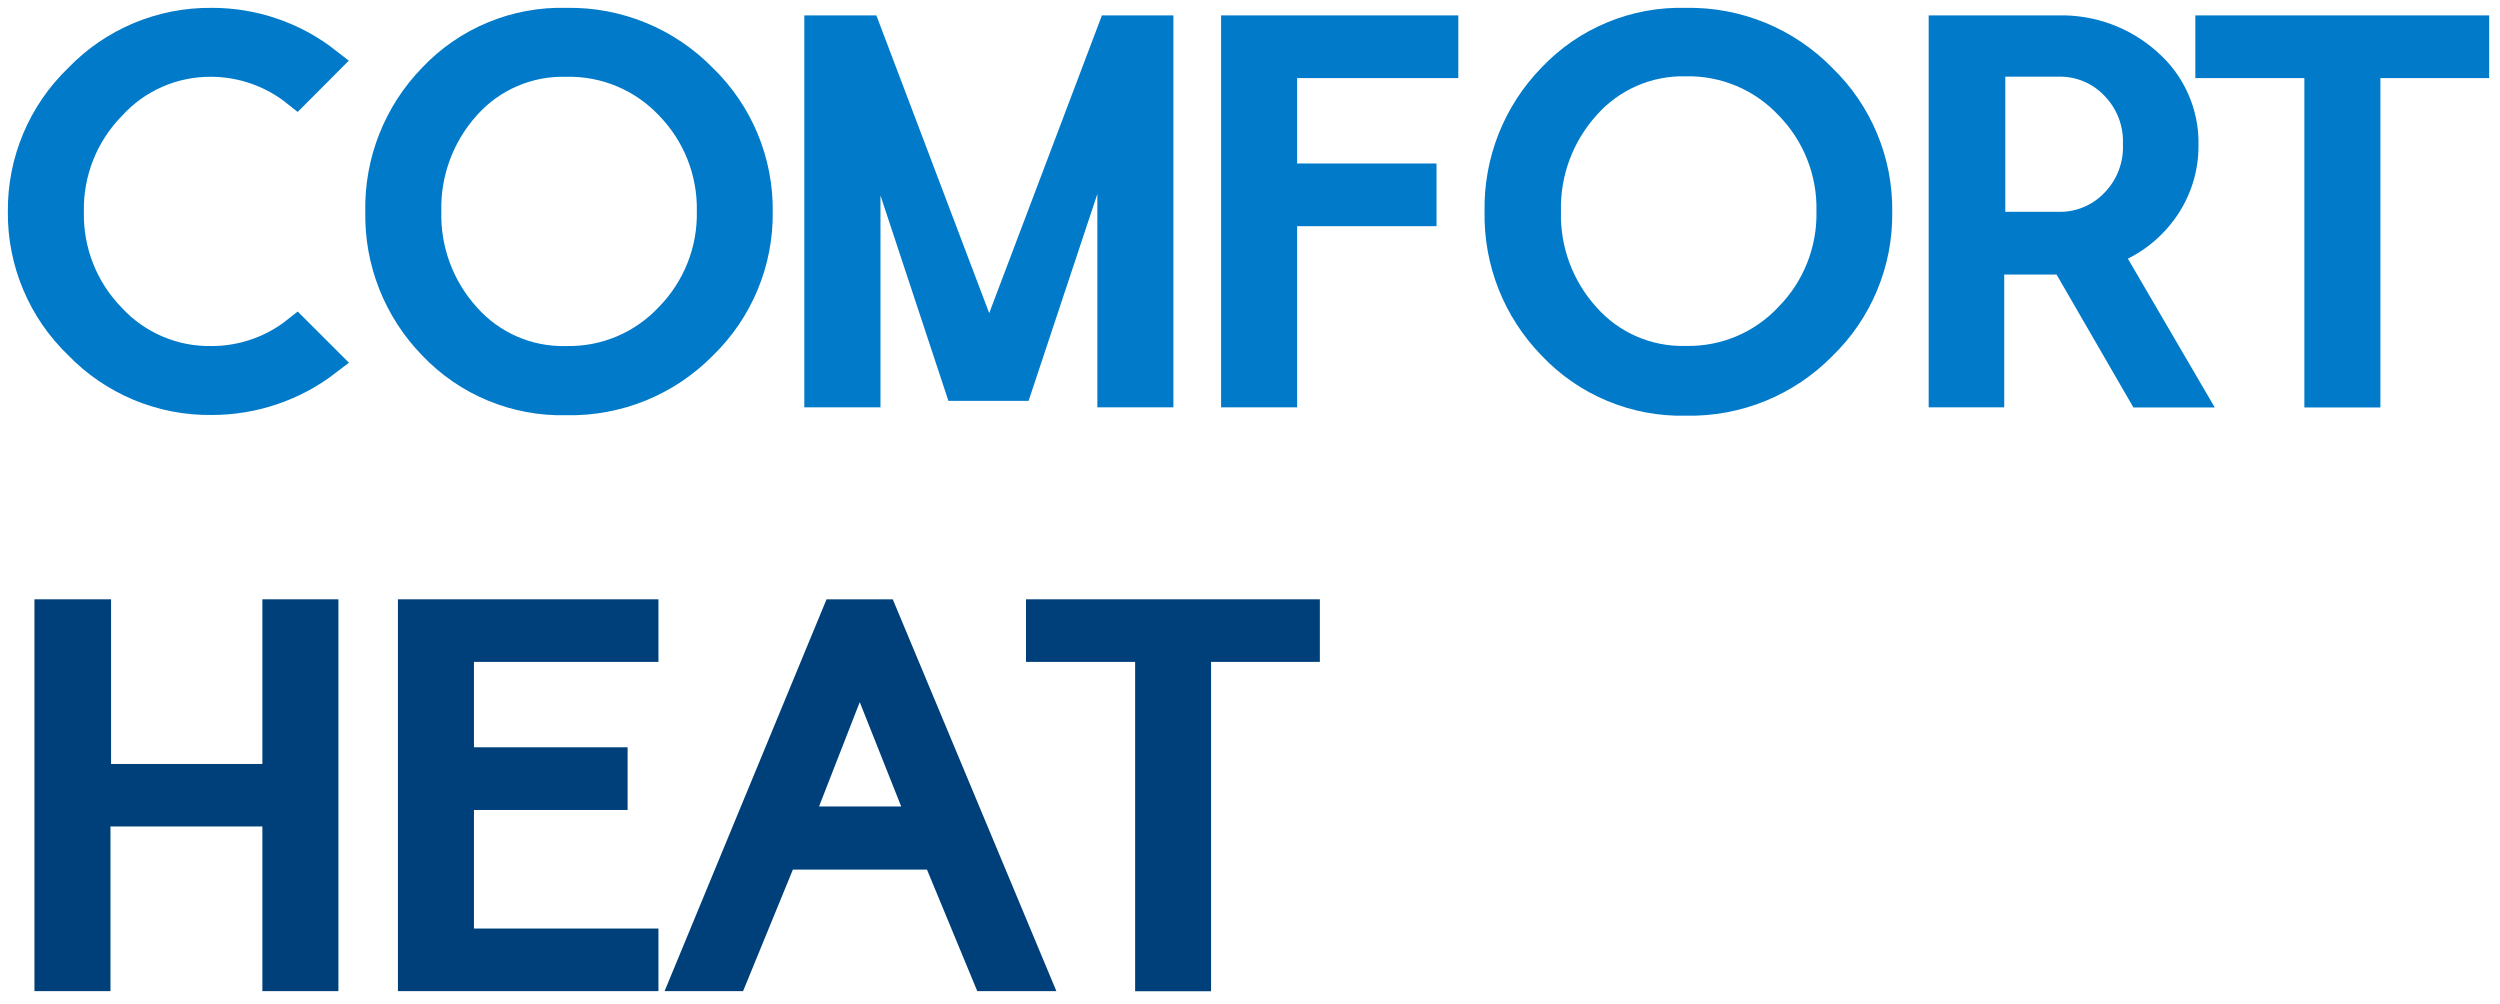 <?xml version="1.0" encoding="UTF-8"?>
<svg width="127" height="51" viewBox="0 0 127 51" fill="none" xmlns="http://www.w3.org/2000/svg">
<path d="M3.99 17.51C2.149 15.744 1.121 13.296 1.149 10.746C1.125 8.199 2.153 5.754 3.99 3.988C5.754 2.15 8.2 1.123 10.748 1.149C12.866 1.142 14.924 1.847 16.592 3.151L15.066 4.681C13.841 3.699 12.319 3.16 10.748 3.151C8.802 3.13 6.94 3.943 5.635 5.386C4.235 6.823 3.471 8.76 3.511 10.764C3.471 12.768 4.235 14.705 5.635 16.142C6.949 17.567 8.809 18.363 10.748 18.329C12.316 18.33 13.838 17.802 15.066 16.829L16.592 18.353C14.916 19.639 12.861 20.334 10.748 20.331C8.202 20.364 5.756 19.343 3.99 17.51Z" fill="#007AC9" stroke="#007AC9" stroke-width="1.5"/>
<path fill-rule="evenodd" clip-rule="evenodd" d="M19.307 10.746C19.255 13.279 20.222 15.727 21.992 17.54C23.751 19.392 26.214 20.411 28.768 20.343C31.365 20.4 33.87 19.381 35.688 17.528C37.516 15.758 38.535 13.314 38.505 10.77C38.542 8.218 37.522 5.764 35.688 3.988C33.877 2.129 31.377 1.102 28.78 1.149C26.221 1.073 23.751 2.093 21.992 3.952C20.222 5.766 19.255 8.213 19.307 10.746ZM21.669 10.734C21.624 8.752 22.338 6.829 23.667 5.356C24.959 3.903 26.829 3.095 28.774 3.151C30.756 3.109 32.662 3.908 34.02 5.35C35.42 6.787 36.187 8.723 36.149 10.728C36.189 12.734 35.422 14.671 34.02 16.106C32.667 17.558 30.759 18.367 28.774 18.329C26.827 18.382 24.957 17.57 23.667 16.112C22.334 14.642 21.619 12.717 21.669 10.734Z" fill="#007AC9"/>
<path d="M21.992 17.54L22.536 17.024L22.529 17.017L21.992 17.54ZM19.307 10.746L20.056 10.762L20.057 10.746L20.056 10.731L19.307 10.746ZM28.768 20.343L28.785 19.593L28.767 19.593L28.748 19.593L28.768 20.343ZM35.688 17.528L35.166 16.99L35.16 16.996L35.153 17.003L35.688 17.528ZM38.505 10.77L37.755 10.759L37.755 10.769L37.755 10.779L38.505 10.77ZM35.688 3.988L35.151 4.511L35.159 4.519L35.166 4.526L35.688 3.988ZM28.78 1.149L28.758 1.899L28.776 1.899L28.794 1.899L28.78 1.149ZM21.992 3.952L22.529 4.476L22.537 4.467L21.992 3.952ZM23.667 5.356L24.224 5.858L24.227 5.854L23.667 5.356ZM21.669 10.734L22.419 10.753L22.419 10.735L22.419 10.717L21.669 10.734ZM28.774 3.151L28.753 3.901L28.772 3.901L28.79 3.901L28.774 3.151ZM34.02 5.35L33.474 5.864L33.483 5.874L34.02 5.35ZM36.149 10.728L35.399 10.714L35.399 10.729L35.399 10.743L36.149 10.728ZM34.02 16.106L33.483 15.582L33.477 15.588L33.471 15.595L34.02 16.106ZM28.774 18.329L28.788 17.579L28.771 17.579L28.754 17.579L28.774 18.329ZM23.667 16.112L24.229 15.615L24.222 15.608L23.667 16.112ZM22.529 17.017C20.899 15.347 20.009 13.093 20.056 10.762L18.557 10.731C18.5 13.465 19.545 16.107 21.455 18.064L22.529 17.017ZM28.748 19.593C26.407 19.655 24.148 18.721 22.536 17.024L21.448 18.057C23.354 20.063 26.022 21.166 28.788 21.093L28.748 19.593ZM35.153 17.003C33.48 18.708 31.175 19.646 28.785 19.593L28.752 21.093C31.556 21.154 34.26 20.055 36.224 18.054L35.153 17.003ZM37.755 10.779C37.783 13.116 36.847 15.362 35.166 16.99L36.21 18.067C38.186 16.153 39.287 13.511 39.255 10.761L37.755 10.779ZM35.166 4.526C36.852 6.159 37.789 8.414 37.755 10.759L39.255 10.781C39.294 8.022 38.193 5.369 36.21 3.449L35.166 4.526ZM28.794 1.899C31.183 1.855 33.484 2.801 35.151 4.511L36.225 3.464C34.269 1.457 31.57 0.348 28.767 0.399L28.794 1.899ZM22.537 4.467C24.149 2.763 26.412 1.829 28.758 1.899L28.803 0.4C26.03 0.317 23.353 1.422 21.447 3.436L22.537 4.467ZM20.056 10.731C20.009 8.399 20.899 6.146 22.529 4.476L21.455 3.428C19.545 5.386 18.5 8.028 18.557 10.762L20.056 10.731ZM23.11 4.854C21.653 6.468 20.87 8.578 20.919 10.751L22.419 10.717C22.378 8.927 23.024 7.189 24.224 5.858L23.11 4.854ZM28.796 2.401C26.629 2.339 24.546 3.238 23.106 4.858L24.227 5.854C25.372 4.567 27.029 3.851 28.753 3.901L28.796 2.401ZM34.566 4.836C33.062 3.239 30.952 2.355 28.759 2.401L28.79 3.901C30.559 3.863 32.261 4.577 33.474 5.864L34.566 4.836ZM36.899 10.742C36.94 8.537 36.097 6.407 34.557 4.827L33.483 5.874C34.743 7.167 35.433 8.91 35.399 10.714L36.899 10.742ZM34.556 16.631C36.099 15.052 36.943 12.92 36.899 10.713L35.399 10.743C35.435 12.547 34.745 14.291 33.483 15.582L34.556 16.631ZM28.76 19.079C30.958 19.12 33.07 18.226 34.568 16.617L33.471 15.595C32.263 16.891 30.561 17.613 28.788 17.579L28.76 19.079ZM23.105 16.609C24.542 18.233 26.626 19.138 28.795 19.079L28.754 17.579C27.029 17.626 25.371 16.907 24.228 15.615L23.105 16.609ZM20.919 10.715C20.864 12.89 21.649 15.003 23.111 16.616L24.222 15.608C23.019 14.281 22.374 12.543 22.419 10.753L20.919 10.715Z" fill="#007AC9"/>
<path d="M41.609 19.943V1.532H44.002L50.252 18.024L56.496 1.532H58.858V19.943H56.496V5.219L51.711 19.614H48.721L43.978 5.272V19.943H41.609Z" fill="#007AC9" stroke="#007AC9" stroke-width="1.5"/>
<path d="M62.781 19.943V1.532H73.332V3.217H65.144V9.055H72.225V10.74H65.144V19.943H62.781Z" fill="#007AC9" stroke="#007AC9" stroke-width="1.5"/>
<path fill-rule="evenodd" clip-rule="evenodd" d="M76.166 10.746C76.114 13.279 77.081 15.727 78.852 17.54C80.609 19.404 83.078 20.432 85.64 20.367C88.237 20.425 90.742 19.406 92.56 17.552C94.394 15.776 95.413 13.322 95.377 10.77C95.413 8.218 94.394 5.764 92.56 3.988C90.746 2.125 88.24 1.097 85.64 1.149C83.08 1.073 80.61 2.093 78.852 3.952C77.081 5.766 76.114 8.213 76.166 10.746ZM78.546 10.734C78.501 8.752 79.216 6.829 80.544 5.356C81.832 3.894 83.703 3.077 85.652 3.127C87.636 3.09 89.542 3.896 90.897 5.344C92.299 6.779 93.067 8.717 93.026 10.722C93.069 12.728 92.302 14.667 90.897 16.1C89.544 17.552 87.637 18.361 85.652 18.323C83.706 18.378 81.835 17.568 80.544 16.112C79.212 14.642 78.496 12.717 78.546 10.734Z" fill="#007AC9"/>
<path d="M78.852 17.54L79.397 17.026L79.388 17.017L78.852 17.54ZM76.166 10.746L76.916 10.762L76.916 10.746L76.916 10.731L76.166 10.746ZM85.64 20.367L85.657 19.617L85.639 19.617L85.621 19.617L85.64 20.367ZM92.56 17.552L92.038 17.014L92.031 17.02L92.024 17.027L92.56 17.552ZM95.377 10.77L94.627 10.759L94.626 10.77L94.627 10.781L95.377 10.77ZM92.56 3.988L92.022 4.511L92.03 4.519L92.038 4.526L92.56 3.988ZM85.64 1.149L85.617 1.899L85.636 1.899L85.655 1.899L85.64 1.149ZM78.852 3.952L79.388 4.476L79.396 4.467L78.852 3.952ZM80.544 5.356L81.101 5.859L81.107 5.852L80.544 5.356ZM78.546 10.734L79.296 10.753L79.297 10.735L79.296 10.717L78.546 10.734ZM85.652 3.127L85.632 3.877L85.649 3.877L85.666 3.877L85.652 3.127ZM90.897 5.344L90.349 5.856L90.355 5.862L90.361 5.868L90.897 5.344ZM93.026 10.722L92.276 10.707L92.276 10.723L92.276 10.738L93.026 10.722ZM90.897 16.1L90.361 15.575L90.355 15.582L90.348 15.589L90.897 16.1ZM85.652 18.323L85.666 17.573L85.648 17.573L85.631 17.573L85.652 18.323ZM80.544 16.112L81.105 15.614L81.1 15.608L80.544 16.112ZM79.388 17.017C77.758 15.347 76.868 13.093 76.916 10.762L75.416 10.731C75.36 13.465 76.404 16.107 78.315 18.064L79.388 17.017ZM85.621 19.617C83.272 19.677 81.008 18.734 79.397 17.026L78.306 18.055C80.21 20.074 82.884 21.187 85.659 21.117L85.621 19.617ZM92.024 17.027C90.352 18.733 88.046 19.671 85.657 19.617L85.623 21.117C88.427 21.18 91.132 20.08 93.095 18.077L92.024 17.027ZM94.627 10.781C94.66 13.126 93.724 15.381 92.038 17.014L93.081 18.091C95.064 16.171 96.166 13.518 96.126 10.759L94.627 10.781ZM92.038 4.526C93.724 6.159 94.66 8.414 94.627 10.759L96.126 10.781C96.166 8.022 95.064 5.369 93.081 3.449L92.038 4.526ZM85.655 1.899C88.048 1.851 90.353 2.797 92.022 4.511L93.097 3.465C91.138 1.453 88.433 0.343 85.625 0.399L85.655 1.899ZM79.396 4.467C81.008 2.763 83.272 1.829 85.617 1.899L85.662 0.4C82.889 0.317 80.213 1.422 78.307 3.436L79.396 4.467ZM76.916 10.731C76.868 8.399 77.758 6.146 79.388 4.476L78.315 3.428C76.404 5.386 75.36 8.028 75.416 10.762L76.916 10.731ZM79.987 4.854C78.531 6.468 77.747 8.578 77.797 10.751L79.296 10.717C79.255 8.927 79.901 7.189 81.101 5.858L79.987 4.854ZM85.671 2.377C83.5 2.322 81.416 3.231 79.981 4.86L81.107 5.852C82.248 4.556 83.906 3.833 85.632 3.877L85.671 2.377ZM91.445 4.832C89.945 3.228 87.834 2.336 85.638 2.377L85.666 3.877C87.437 3.844 89.14 4.563 90.349 5.856L91.445 4.832ZM93.776 10.737C93.821 8.531 92.976 6.399 91.433 4.82L90.361 5.868C91.623 7.16 92.313 8.903 92.276 10.707L93.776 10.737ZM91.433 16.625C92.979 15.047 93.823 12.914 93.776 10.706L92.276 10.738C92.315 12.542 91.625 14.286 90.361 15.575L91.433 16.625ZM85.638 19.073C87.836 19.114 89.948 18.22 91.446 16.611L90.348 15.589C89.141 16.885 87.438 17.607 85.666 17.573L85.638 19.073ZM79.983 16.61C81.421 18.232 83.505 19.134 85.673 19.073L85.631 17.573C83.906 17.622 82.249 16.904 81.105 15.614L79.983 16.61ZM77.797 10.715C77.742 12.89 78.526 15.003 79.988 16.616L81.1 15.608C79.897 14.281 79.251 12.543 79.296 10.753L77.797 10.715Z" fill="#007AC9"/>
<path fill-rule="evenodd" clip-rule="evenodd" d="M98.727 1.532V19.943H101.065V13.196H104.905L108.81 19.948H111.203L107.016 12.778C108.153 12.396 109.143 11.672 109.851 10.704C110.564 9.742 110.944 8.573 110.934 7.376C110.971 5.776 110.294 4.243 109.085 3.193C107.849 2.086 106.236 1.491 104.576 1.532H98.727ZM104.6 11.511H101.119V3.145H104.6C105.672 3.129 106.703 3.562 107.441 4.34C108.219 5.136 108.636 6.216 108.595 7.328C108.637 8.44 108.22 9.521 107.441 10.316C106.701 11.092 105.672 11.525 104.6 11.511Z" fill="#007AC9"/>
<path d="M98.727 19.943H97.977V20.693H98.727V19.943ZM98.727 1.532V0.782H97.977V1.532H98.727ZM101.065 19.943V20.693H101.815V19.943H101.065ZM101.065 13.196V12.446H100.315V13.196H101.065ZM104.905 13.196L105.554 12.821L105.337 12.446H104.905V13.196ZM108.81 19.948L108.161 20.324L108.378 20.698H108.81V19.948ZM111.203 19.948V20.698H112.509L111.85 19.57L111.203 19.948ZM107.016 12.778L106.777 12.067L105.904 12.36L106.368 13.156L107.016 12.778ZM109.851 10.704L109.248 10.258L109.246 10.262L109.851 10.704ZM110.934 7.376L110.184 7.358L110.183 7.37L110.184 7.382L110.934 7.376ZM109.085 3.193L108.585 3.752L108.593 3.759L109.085 3.193ZM104.576 1.532V2.282H104.585L104.594 2.281L104.576 1.532ZM101.119 11.511H100.369V12.261H101.119V11.511ZM104.6 11.511L104.61 10.761H104.6V11.511ZM101.119 3.145V2.395H100.369V3.145H101.119ZM104.6 3.145V3.895L104.611 3.895L104.6 3.145ZM107.441 4.34L106.896 4.856L106.904 4.864L107.441 4.34ZM108.595 7.328L107.845 7.301L107.844 7.329L107.846 7.357L108.595 7.328ZM107.441 10.316L106.905 9.791L106.898 9.799L107.441 10.316ZM99.477 19.943V1.532H97.977V19.943H99.477ZM101.065 19.193H98.727V20.693H101.065V19.193ZM100.315 13.196V19.943H101.815V13.196H100.315ZM104.905 12.446H101.065V13.946H104.905V12.446ZM109.46 19.573L105.554 12.821L104.256 13.572L108.161 20.324L109.46 19.573ZM111.203 19.198H108.81V20.698H111.203V19.198ZM106.368 13.156L110.555 20.327L111.85 19.57L107.664 12.4L106.368 13.156ZM109.246 10.262C108.63 11.104 107.767 11.735 106.777 12.067L107.255 13.489C108.539 13.058 109.657 12.24 110.456 11.147L109.246 10.262ZM110.184 7.382C110.192 8.417 109.864 9.426 109.248 10.258L110.454 11.151C111.264 10.057 111.695 8.73 111.683 7.369L110.184 7.382ZM108.593 3.759C109.633 4.663 110.216 5.982 110.184 7.358L111.683 7.393C111.726 5.571 110.954 3.824 109.577 2.627L108.593 3.759ZM104.594 2.281C106.063 2.246 107.491 2.772 108.585 3.752L109.586 2.634C108.207 1.399 106.409 0.737 104.558 0.782L104.594 2.281ZM98.727 2.282H104.576V0.782H98.727V2.282ZM101.119 12.261H104.6V10.761H101.119V12.261ZM100.369 3.145V11.511H101.869V3.145H100.369ZM104.6 2.395H101.119V3.895H104.6V2.395ZM107.985 3.824C107.102 2.894 105.871 2.376 104.588 2.395L104.611 3.895C105.474 3.882 106.303 4.231 106.897 4.856L107.985 3.824ZM109.344 7.356C109.393 6.038 108.899 4.759 107.977 3.816L106.904 4.864C107.539 5.514 107.879 6.394 107.845 7.301L109.344 7.356ZM107.976 10.841C108.9 9.898 109.395 8.618 109.344 7.3L107.846 7.357C107.88 8.263 107.54 9.143 106.905 9.791L107.976 10.841ZM104.59 12.261C105.871 12.278 107.101 11.76 107.984 10.833L106.898 9.799C106.302 10.424 105.473 10.772 104.61 10.761L104.59 12.261Z" fill="#007AC9"/>
<path d="M112.273 3.217V1.532H125.7V3.217H120.174V19.949H117.812V3.217H112.273Z" fill="#007AC9" stroke="#007AC9" stroke-width="1.5"/>
<path d="M2.5 49.599V31.195H4.892V39.56H14.079V31.195H16.441V49.599H14.079V41.234H4.862V49.599H2.5Z" fill="#00407A" stroke="#00407A" stroke-width="1.5"/>
<path d="M20.965 49.599V31.195H32.699V32.874H23.327V38.712H31.132V40.397H23.327V47.92H32.699V49.599H20.965Z" fill="#00407A" stroke="#00407A" stroke-width="1.5"/>
<path fill-rule="evenodd" clip-rule="evenodd" d="M42.49 31.195L34.883 49.599H37.245L39.775 43.427H47.592L50.146 49.599H52.538L44.853 31.195H42.49ZM46.886 41.718H40.511L43.669 33.621L46.886 41.718Z" fill="#00407A"/>
<path d="M34.883 49.599L34.19 49.313L33.761 50.349H34.883V49.599ZM42.49 31.195V30.445H41.989L41.797 30.908L42.49 31.195ZM37.245 49.599V50.349H37.748L37.939 49.884L37.245 49.599ZM39.775 43.427V42.677H39.272L39.081 43.142L39.775 43.427ZM47.592 43.427L48.285 43.14L48.093 42.677H47.592V43.427ZM50.146 49.599L49.453 49.886L49.645 50.349H50.146V49.599ZM52.538 49.599V50.349H53.664L53.23 49.31L52.538 49.599ZM44.853 31.195L45.545 30.906L45.352 30.445H44.853V31.195ZM40.511 41.718L39.812 41.445L39.413 42.468H40.511V41.718ZM46.886 41.718V42.468H47.992L47.583 41.441L46.886 41.718ZM43.669 33.621L44.366 33.344L43.662 31.573L42.97 33.348L43.669 33.621ZM35.576 49.886L43.184 31.481L41.797 30.908L34.19 49.313L35.576 49.886ZM37.245 48.849H34.883V50.349H37.245V48.849ZM39.081 43.142L36.551 49.315L37.939 49.884L40.469 43.711L39.081 43.142ZM47.592 42.677H39.775V44.177H47.592V42.677ZM50.839 49.313L48.285 43.14L46.899 43.713L49.453 49.886L50.839 49.313ZM52.538 48.849H50.146V50.349H52.538V48.849ZM44.161 31.484L51.846 49.889L53.23 49.31L45.545 30.906L44.161 31.484ZM42.49 31.945H44.853V30.445H42.49V31.945ZM40.511 42.468H46.886V40.968H40.511V42.468ZM42.97 33.348L39.812 41.445L41.209 41.99L44.367 33.893L42.97 33.348ZM47.583 41.441L44.366 33.344L42.972 33.898L46.189 41.995L47.583 41.441Z" fill="#00407A"/>
<path d="M52.871 32.874V31.195H66.298V32.874H60.772V49.605H58.415V32.874H52.871Z" fill="#00407A" stroke="#00407A" stroke-width="1.5"/>
</svg>
